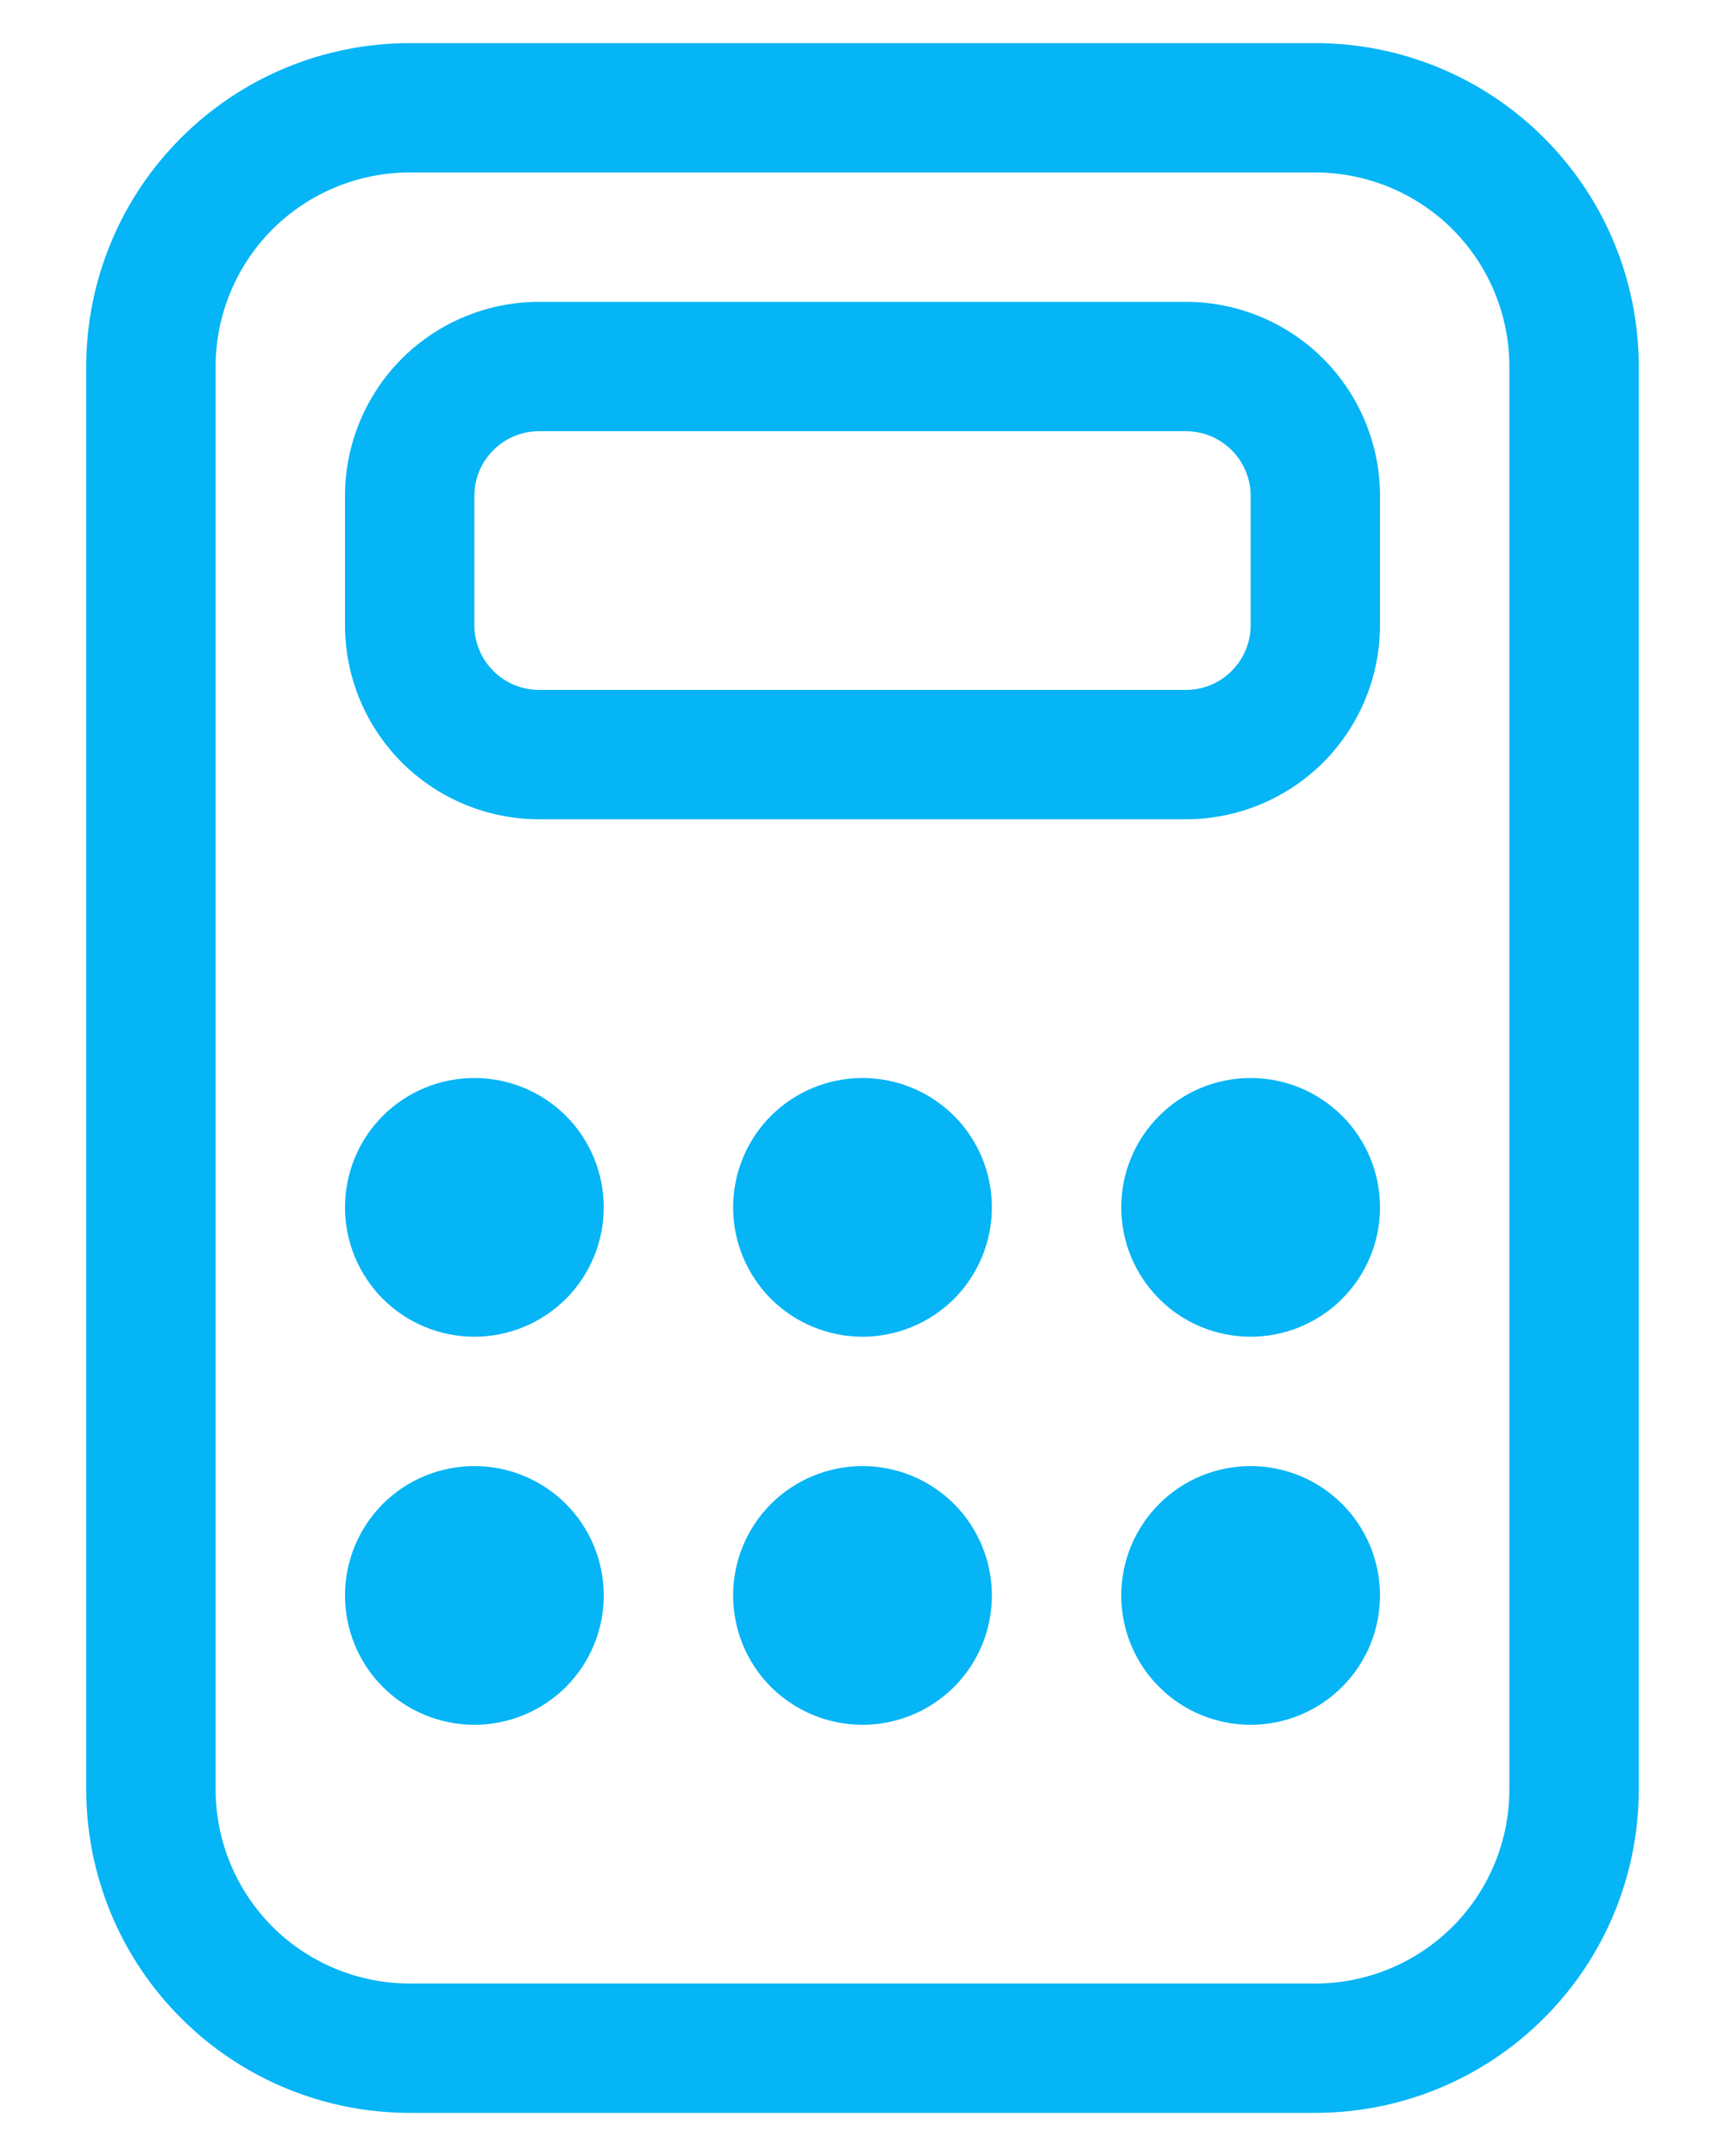 <?xml version="1.0" encoding="UTF-8"?> <svg xmlns="http://www.w3.org/2000/svg" width="16" height="20" viewBox="0 0 16 20" fill="none"> <path d="M5.6 11.2C5.6 11.518 5.474 11.823 5.249 12.049C5.023 12.274 4.718 12.4 4.4 12.4C4.082 12.4 3.776 12.274 3.551 12.049C3.326 11.823 3.2 11.518 3.2 11.2C3.2 10.882 3.326 10.576 3.551 10.351C3.776 10.126 4.082 10 4.4 10C4.718 10 5.023 10.126 5.249 10.351C5.474 10.576 5.6 10.882 5.6 11.2ZM5.6 14.8C5.6 15.118 5.474 15.424 5.249 15.649C5.023 15.874 4.718 16 4.4 16C4.082 16 3.776 15.874 3.551 15.649C3.326 15.424 3.2 15.118 3.2 14.8C3.2 14.482 3.326 14.177 3.551 13.951C3.776 13.726 4.082 13.6 4.4 13.6C4.718 13.6 5.023 13.726 5.249 13.951C5.474 14.177 5.6 14.482 5.6 14.8ZM11.6 12.4C11.918 12.4 12.223 12.274 12.448 12.049C12.674 11.823 12.8 11.518 12.8 11.2C12.8 10.882 12.674 10.576 12.448 10.351C12.223 10.126 11.918 10 11.6 10C11.282 10 10.976 10.126 10.752 10.351C10.526 10.576 10.4 10.882 10.4 11.2C10.4 11.518 10.526 11.823 10.752 12.049C10.976 12.274 11.282 12.4 11.6 12.4ZM12.8 14.8C12.8 15.118 12.674 15.424 12.448 15.649C12.223 15.874 11.918 16 11.6 16C11.282 16 10.976 15.874 10.752 15.649C10.526 15.424 10.4 15.118 10.4 14.8C10.4 14.482 10.526 14.177 10.752 13.951C10.976 13.726 11.282 13.6 11.6 13.6C11.918 13.6 12.223 13.726 12.448 13.951C12.674 14.177 12.8 14.482 12.8 14.8ZM8 12.4C8.318 12.4 8.623 12.274 8.849 12.049C9.074 11.823 9.2 11.518 9.2 11.2C9.2 10.882 9.074 10.576 8.849 10.351C8.623 10.126 8.318 10 8 10C7.682 10 7.377 10.126 7.151 10.351C6.926 10.576 6.8 10.882 6.8 11.2C6.8 11.518 6.926 11.823 7.151 12.049C7.377 12.274 7.682 12.4 8 12.4ZM9.2 14.8C9.2 15.118 9.074 15.424 8.849 15.649C8.623 15.874 8.318 16 8 16C7.682 16 7.377 15.874 7.151 15.649C6.926 15.424 6.8 15.118 6.8 14.8C6.8 14.482 6.926 14.177 7.151 13.951C7.377 13.726 7.682 13.6 8 13.6C8.318 13.6 8.623 13.726 8.849 13.951C9.074 14.177 9.2 14.482 9.2 14.8ZM5 2.8C4.523 2.8 4.065 2.99 3.727 3.327C3.39 3.665 3.2 4.123 3.2 4.6V5.8C3.2 6.277 3.39 6.735 3.727 7.073C4.065 7.41 4.523 7.6 5 7.6H11C11.477 7.6 11.935 7.41 12.273 7.073C12.61 6.735 12.8 6.277 12.8 5.8V4.6C12.8 4.123 12.61 3.665 12.273 3.327C11.935 2.99 11.477 2.8 11 2.8H5ZM4.4 4.6C4.4 4.441 4.463 4.288 4.576 4.176C4.688 4.063 4.841 4 5 4H11C11.159 4 11.312 4.063 11.424 4.176C11.537 4.288 11.6 4.441 11.6 4.6V5.8C11.6 5.959 11.537 6.112 11.424 6.224C11.312 6.337 11.159 6.4 11 6.4H5C4.841 6.4 4.688 6.337 4.576 6.224C4.463 6.112 4.4 5.959 4.4 5.8V4.6ZM15.2 16.6C15.2 17.396 14.884 18.159 14.321 18.721C13.759 19.284 12.996 19.6 12.2 19.6H3.8C3.004 19.6 2.241 19.284 1.679 18.721C1.116 18.159 0.8 17.396 0.8 16.6V3.4C0.8 2.604 1.116 1.841 1.679 1.279C2.241 0.716 3.004 0.4 3.8 0.4H12.2C12.996 0.4 13.759 0.716 14.321 1.279C14.884 1.841 15.2 2.604 15.2 3.4V16.6ZM14 3.4C14 2.923 13.81 2.465 13.473 2.127C13.135 1.79 12.677 1.6 12.2 1.6H3.8C3.323 1.6 2.865 1.79 2.527 2.127C2.19 2.465 2 2.923 2 3.4V16.6C2 17.077 2.19 17.535 2.527 17.873C2.865 18.21 3.323 18.4 3.8 18.4H12.2C12.677 18.4 13.135 18.21 13.473 17.873C13.81 17.535 14 17.077 14 16.6V3.4Z" fill="#05B5F5"></path> </svg> 